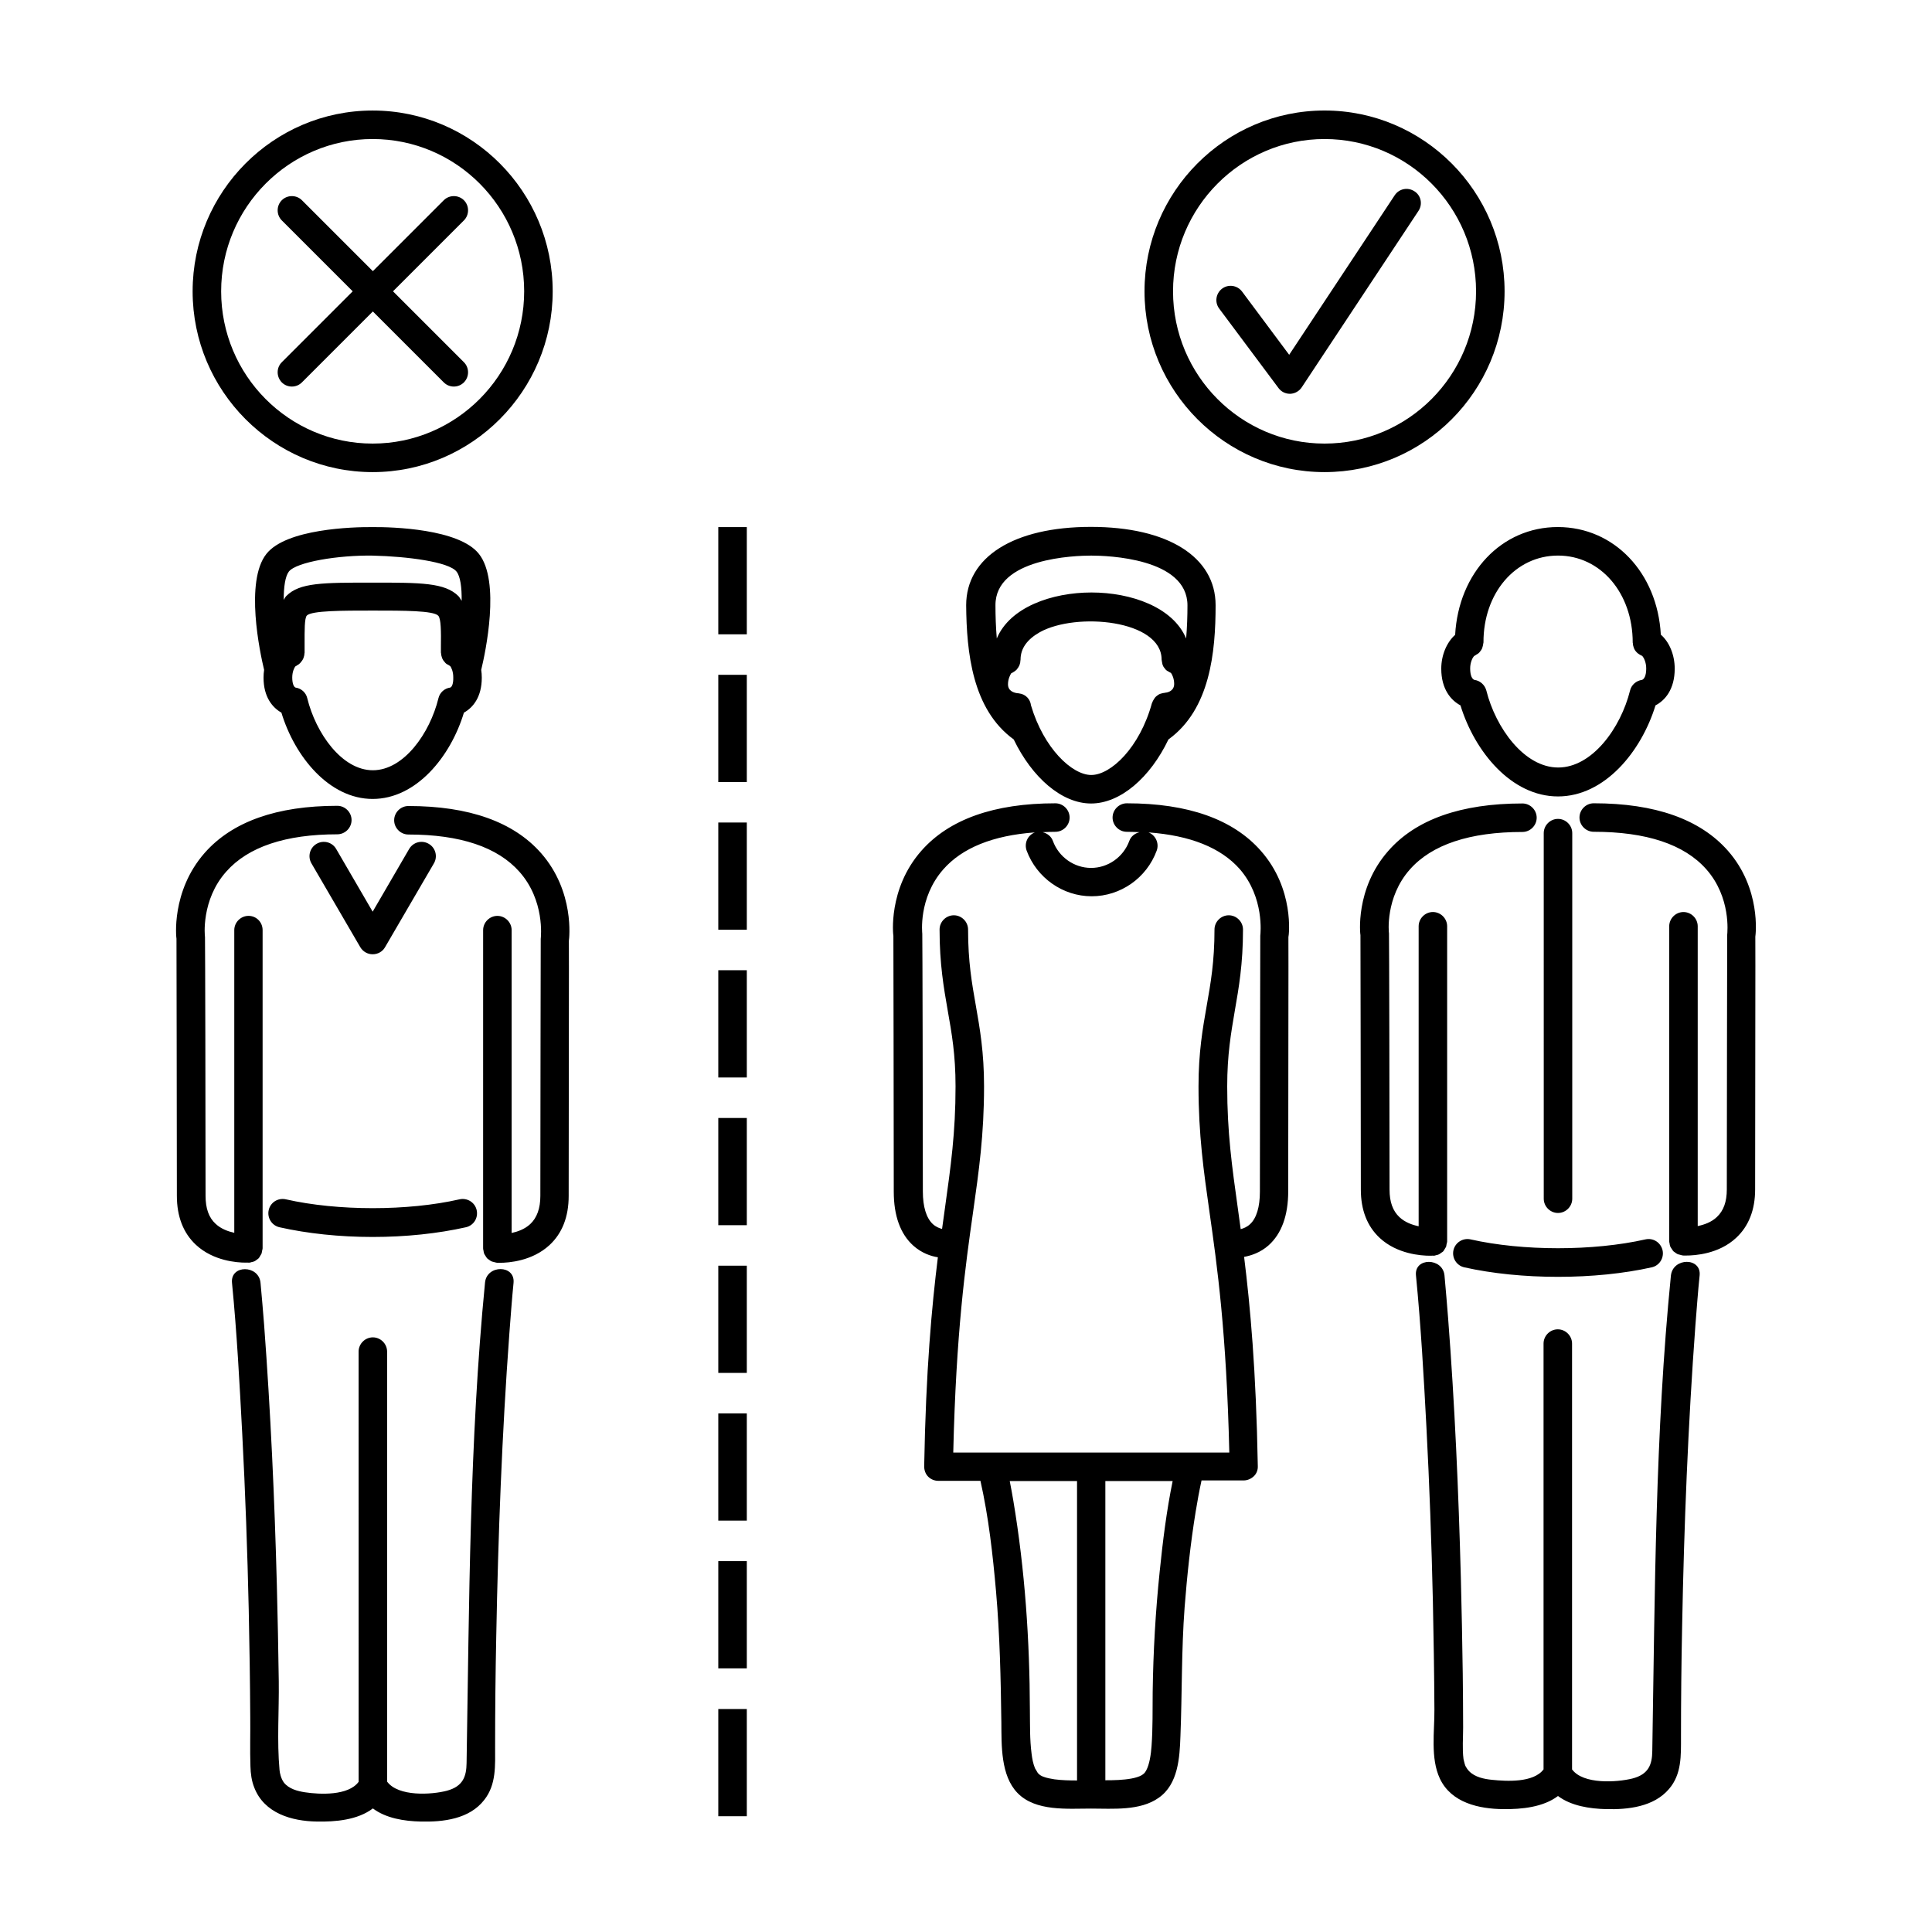 <?xml version="1.0" encoding="UTF-8"?>
<!-- Uploaded to: SVG Find, www.svgrepo.com, Generator: SVG Find Mixer Tools -->
<svg fill="#000000" width="800px" height="800px" version="1.1" viewBox="144 144 512 512" xmlns="http://www.w3.org/2000/svg">
 <path d="m542.73 221.2c0-26.398-21.41-47.914-47.711-47.914s-47.711 21.512-47.711 47.914c0 26.398 21.41 47.914 47.711 47.914 26.352 0 47.711-21.461 47.711-47.914zm-47.711 40.355c-22.168 0-40.152-18.086-40.152-40.355 0-22.27 18.035-40.355 40.152-40.355 22.168 0 40.152 18.086 40.152 40.355 0.004 22.27-17.984 40.355-40.152 40.355zm-252.26 7.559c26.301 0 47.711-21.512 47.711-47.914 0-26.398-21.359-47.91-47.711-47.91-26.301 0-47.711 21.512-47.711 47.914 0 26.398 21.414 47.91 47.711 47.91zm0-88.27c22.168 0 40.152 18.086 40.152 40.355 0 22.27-18.035 40.355-40.152 40.355-22.168 0-40.152-18.086-40.152-40.355 0-22.266 18.035-40.355 40.152-40.355zm277.15 19.047-30.934 46.754c-0.656 1.008-1.812 1.664-3.023 1.715h-0.102c-1.211 0-2.316-0.555-3.023-1.512l-15.719-21.059c-1.258-1.664-0.906-4.031 0.754-5.289 1.664-1.258 4.031-0.906 5.289 0.754l12.496 16.773 27.961-42.27c1.16-1.762 3.477-2.215 5.238-1.059 1.766 1.109 2.219 3.477 1.062 5.191zm-301.23 40.102 18.793-18.793-18.793-18.793c-1.461-1.461-1.461-3.879 0-5.34 1.461-1.461 3.879-1.461 5.34 0l18.793 18.793 18.793-18.793c1.461-1.461 3.879-1.461 5.34 0 1.461 1.461 1.461 3.879 0 5.34l-18.793 18.793 18.793 18.793c1.461 1.461 1.461 3.879 0 5.34-0.754 0.754-1.715 1.109-2.672 1.109s-1.914-0.352-2.672-1.109l-18.793-18.793-18.793 18.793c-0.754 0.754-1.715 1.109-2.672 1.109-0.957 0-1.914-0.352-2.672-1.109-1.453-1.512-1.453-3.879 0.008-5.34zm310.95 72.246c-2.168 1.914-3.68 5.289-3.68 8.969 0 5.492 2.621 8.414 5.09 9.723 3.777 12.293 13.504 24.133 25.844 24.133 12.344 0 22.066-11.84 25.844-24.133 2.519-1.309 5.09-4.231 5.09-9.723 0-3.727-1.461-7.106-3.68-9.02-0.906-16.375-12.344-28.516-27.305-28.516-14.91 0-26.297 12.145-27.203 28.566zm27.258-21.008c11.285 0 19.801 9.926 19.801 23.074 0 0.102 0.051 0.152 0.051 0.25 0 0.352 0.102 0.707 0.203 1.008 0.051 0.152 0.102 0.25 0.152 0.402 0.152 0.301 0.301 0.555 0.555 0.805 0.102 0.102 0.203 0.203 0.301 0.301 0.25 0.203 0.504 0.352 0.754 0.504 0.152 0.051 0.25 0.152 0.402 0.203 0.051 0 0.102 0.051 0.152 0.102 0.352 0.402 1.008 1.613 1.008 3.273 0 1.965-0.555 2.82-1.109 3.023-1.512 0.203-2.82 1.309-3.176 2.82-2.469 9.926-10.027 20.402-19.043 20.402-9.02 0-16.574-10.531-19.043-20.402-0.402-1.512-1.664-2.621-3.176-2.82-0.555-0.203-1.109-1.059-1.109-3.023 0-1.664 0.656-2.871 1.008-3.273 0.051 0 0.102-0.051 0.152-0.102 0.152-0.051 0.301-0.152 0.402-0.25 0.25-0.152 0.555-0.301 0.754-0.504 0.102-0.102 0.203-0.203 0.301-0.352 0.203-0.25 0.402-0.504 0.504-0.754 0.051-0.152 0.102-0.301 0.152-0.453 0.102-0.301 0.152-0.605 0.203-0.957 0-0.102 0.051-0.152 0.051-0.25-0.051-13.102 8.461-23.027 19.75-23.027zm-33.91 185.55c-2.418 0-8.715-0.453-13.301-4.684-3.375-3.125-5.039-7.457-5.039-12.848 0-19.398-0.102-67.41-0.102-67.41-0.051-0.051-1.512-12.242 7.356-22.32 7.305-8.363 19.297-12.594 35.57-12.594 2.066 0 3.777 1.715 3.777 3.777 0 2.066-1.715 3.777-3.777 3.777-13.957 0-23.98 3.324-29.824 9.926-6.602 7.457-5.594 16.828-5.543 16.93 0.051 0.453 0.152 48.465 0.152 67.914 0 3.273 0.855 5.644 2.621 7.305 1.512 1.41 3.426 2.066 5.09 2.418v-79.5c0-2.066 1.715-3.777 3.777-3.777 2.066 0 3.777 1.715 3.777 3.777v83.531c0 0.25-0.102 0.504-0.152 0.707s-0.051 0.402-0.102 0.605c-0.102 0.25-0.25 0.453-0.402 0.707-0.102 0.203-0.203 0.352-0.352 0.555-0.152 0.203-0.402 0.301-0.605 0.453-0.203 0.152-0.352 0.301-0.605 0.402-0.203 0.102-0.453 0.152-0.707 0.203-0.203 0.051-0.402 0.152-0.605 0.152-0.094-0.055-0.449-0.008-1.004-0.008zm71.441 5.242c-0.453 4.332-0.754 8.715-1.109 13.047-1.965 26.602-3.023 53.254-3.527 79.902-0.203 9.773-0.301 19.547-0.301 29.371 0 4.887 0.203 9.824-3.176 13.754-4.031 4.734-10.832 5.492-16.676 5.34-4.332-0.102-9.27-0.855-12.746-3.477-3.93 2.973-9.621 3.527-14.461 3.477-6.449-0.051-13.805-1.664-16.828-8.062-2.57-5.441-1.41-12.594-1.461-18.34-0.051-9.523-0.203-19.043-0.402-28.566-0.352-15.418-0.906-30.883-1.715-46.301-0.707-13.402-1.461-26.801-2.769-40.152-0.504-4.836 7.106-4.785 7.559 0 0.352 3.777 0.656 7.559 0.957 11.285 1.762 22.871 2.769 45.848 3.375 68.77 0.203 8.465 0.402 16.93 0.504 25.391 0.051 4.785 0.102 9.574 0.102 14.359 0 2.769-0.25 5.644 0.102 8.363-0.051-0.301 0.301 1.41 0.504 1.812 0.102 0.203 0.605 1.059 1.008 1.41 1.512 1.562 3.981 2.066 6.047 2.266 3.879 0.402 10.984 0.805 13.652-2.769v-112.84c0-2.066 1.715-3.777 3.777-3.777 2.066 0 3.777 1.715 3.777 3.777v112.85c2.973 4.031 11.891 3.426 15.973 2.418 4.332-1.109 5.238-3.727 5.289-7.254 0.707-42.02 0.754-84.188 4.938-126.05 0.559-4.832 8.113-4.832 7.609 0.004zm14.762-89.781c0.051 0-0.051 47.609-0.051 66.957 0 5.441-1.715 9.773-5.039 12.848-4.586 4.281-10.883 4.684-13.301 4.684-0.555 0-0.906 0-0.957-0.051-0.203 0-0.402-0.102-0.605-0.152-0.25-0.051-0.504-0.102-0.707-0.203-0.203-0.102-0.402-0.25-0.605-0.402-0.203-0.152-0.402-0.25-0.555-0.453s-0.25-0.402-0.402-0.605c-0.152-0.203-0.25-0.402-0.352-0.605-0.102-0.25-0.102-0.504-0.152-0.754-0.051-0.203-0.102-0.402-0.102-0.605l0.008-83.426c0-2.066 1.715-3.777 3.777-3.777 2.066 0 3.777 1.715 3.777 3.777v79.449c1.664-0.352 3.629-1.008 5.09-2.418 1.762-1.664 2.621-4.031 2.621-7.305 0-19.398 0.102-67.461 0.102-67.461 0.051-0.555 1.059-9.926-5.543-17.383-5.844-6.602-15.871-9.926-29.824-9.926-2.066 0-3.777-1.715-3.777-3.777 0-2.066 1.715-3.777 3.777-3.777 16.273 0 28.215 4.231 35.57 12.594 8.812 10.027 7.352 22.223 7.25 22.773zm-29.121 80.207c2.066-0.453 4.031 0.805 4.535 2.871 0.453 2.016-0.805 4.082-2.871 4.535-7.457 1.664-16.02 2.519-24.836 2.519-8.816 0-17.383-0.855-24.836-2.519-2.016-0.453-3.324-2.469-2.871-4.535 0.453-2.016 2.469-3.324 4.535-2.871 13.801 3.125 32.539 3.125 46.344 0zm-19.395-107.66v96.883c0 2.066-1.715 3.777-3.777 3.777-2.066 0-3.777-1.715-3.777-3.777l-0.004-96.883c0-2.066 1.715-3.777 3.777-3.777 2.066 0 3.781 1.711 3.781 3.777zm-82.523 4.688c-7.356-8.363-19.297-12.594-35.52-12.594-2.066 0-3.777 1.715-3.777 3.777 0 2.066 1.715 3.777 3.777 3.777 1.16 0 2.266 0.051 3.375 0.102-1.211 0.301-2.266 1.059-2.719 2.316-1.562 4.281-5.644 7.152-10.125 7.152-4.484 0-8.566-2.871-10.125-7.152-0.453-1.258-1.512-2.016-2.719-2.316 1.109-0.051 2.215-0.102 3.375-0.102 2.066 0 3.777-1.715 3.777-3.777 0-2.066-1.715-3.777-3.777-3.777-16.223 0-28.164 4.231-35.52 12.594-8.918 10.125-7.457 22.469-7.406 22.52 0 0 0.102 48.316 0.102 67.812 0 6.398 1.762 11.234 5.188 14.309 2.215 1.965 4.586 2.769 6.5 3.074-1.613 13.047-3.176 29.824-3.629 55.418 0 1.008 0.352 2.016 1.059 2.719 0.707 0.707 1.664 1.109 2.719 1.109h11.133c2.168 9.621 3.273 19.547 4.133 29.32 1.008 11.586 1.258 23.176 1.41 34.762 0.051 5.996-0.203 14.008 4.281 18.641 4.785 4.938 13.25 4.133 19.496 4.133 5.742 0 13 0.656 17.938-2.871 5.141-3.578 5.543-10.629 5.742-16.324 0.453-11.387 0.25-22.773 1.109-34.16 0.656-8.465 1.562-16.93 2.922-25.293 0.453-2.769 0.957-5.543 1.562-8.312h11.133c1.008 0 1.965-0.402 2.719-1.109 0.754-0.707 1.109-1.715 1.059-2.719-0.453-25.594-2.016-42.371-3.629-55.418 1.863-0.352 4.281-1.109 6.5-3.074 3.426-3.074 5.188-7.91 5.188-14.309 0-19.445 0.102-67.359 0.051-67.359 0.156-0.449 1.617-12.793-7.301-22.867zm-54.715 246.06c-0.957-0.152-2.066-0.352-2.973-0.707-0.504-0.203-0.906-0.402-1.41-0.957 0 0-0.707-1.16-0.754-1.258-0.504-1.211-0.754-2.57-0.906-3.828-0.504-3.828-0.402-7.707-0.453-11.539-0.051-18.59-1.309-37.18-4.383-55.52-0.301-1.762-0.605-3.477-0.957-5.238h17.836v79.352c-2.019 0-4.035-0.051-6-0.305zm27.91-55.117c-1.109 10.629-1.715 21.262-1.863 31.941-0.051 4.785 0.051 9.574-0.301 14.359-0.152 2.215-0.555 4.887-1.41 6.449-0.402 0.754-0.707 0.957-1.258 1.309-0.504 0.301-1.562 0.656-2.672 0.855-2.215 0.402-4.586 0.453-6.902 0.453v-79.297h17.836c-1.613 7.859-2.621 15.973-3.43 23.93zm26.652-168.47s-0.102 48.316-0.102 67.863c0 4.031-0.906 7.055-2.621 8.613-0.805 0.754-1.715 1.109-2.469 1.309-0.25-1.863-0.504-3.727-0.754-5.492-1.562-11.184-2.82-20.051-2.82-32.344 0-8.414 1.008-14.105 2.016-20.051 1.059-6.098 2.168-12.344 2.168-21.512 0-2.066-1.715-3.777-3.777-3.777-2.066 0-3.777 1.715-3.777 3.777 0 8.516-1.008 14.207-2.066 20.203-1.059 6.047-2.168 12.293-2.168 21.363 0 12.848 1.359 22.371 2.922 33.402 2.016 14.156 4.484 31.641 5.238 63.633h-73.156c0.754-31.941 3.223-49.473 5.238-63.633 1.562-11.035 2.922-20.555 2.922-33.402 0-9.07-1.109-15.316-2.168-21.363-1.059-5.996-2.066-11.688-2.066-20.203 0-2.066-1.715-3.777-3.777-3.777-2.066 0-3.777 1.715-3.777 3.777 0 9.168 1.109 15.418 2.168 21.512 1.059 5.996 2.066 11.637 2.066 20.051 0 12.293-1.258 21.16-2.82 32.344-0.25 1.762-0.504 3.578-0.754 5.441-0.754-0.203-1.664-0.555-2.469-1.309-1.715-1.613-2.621-4.586-2.621-8.613 0-19.547-0.102-67.863-0.152-68.316 0-0.102-1.109-9.422 5.543-17.027 5.039-5.742 13.199-9.02 24.285-9.824-1.914 0.754-2.871 2.871-2.168 4.836 2.672 7.203 9.574 12.09 17.23 12.09s14.559-4.836 17.23-12.09c0.707-1.914-0.25-4.082-2.168-4.836 11.035 0.805 19.145 4.031 24.184 9.723 6.551 7.559 5.492 17.078 5.441 17.633zm-65.344-51.992c4.887 10.125 12.746 16.977 20.504 16.977 7.758 0 15.668-6.852 20.504-16.977 11.035-7.961 12.496-23.125 12.496-35.57 0-12.797-12.645-20.758-33.051-20.758-20.402 0-33.051 7.961-33.051 20.758 0.102 12.445 1.613 27.609 12.598 35.57zm20.555 9.422c-5.09 0-12.594-7.055-15.973-18.438-0.203-1.715-1.461-2.973-3.125-3.176-0.102 0-0.203-0.051-0.301-0.051h-0.102c-0.957-0.102-2.57-0.555-2.57-2.367 0-1.359 0.555-2.469 0.855-2.922 0.051 0 0.051-0.051 0.102-0.051 0.152-0.051 0.301-0.152 0.453-0.25 0.25-0.152 0.504-0.301 0.707-0.504 0.152-0.102 0.25-0.25 0.352-0.402 0.152-0.203 0.352-0.453 0.453-0.707 0.102-0.152 0.152-0.352 0.203-0.504 0.102-0.25 0.152-0.555 0.152-0.855 0-0.102 0.051-0.203 0.051-0.352 0-2.922 1.715-5.34 5.09-7.254 9.672-5.391 32.293-3.273 32.293 7.254 0 0.102 0.051 0.203 0.051 0.352 0.051 0.301 0.102 0.555 0.152 0.805 0.051 0.203 0.102 0.352 0.203 0.555 0.102 0.25 0.301 0.453 0.453 0.656 0.102 0.152 0.203 0.301 0.352 0.402 0.203 0.203 0.453 0.301 0.707 0.453 0.152 0.102 0.301 0.203 0.453 0.25 0.051 0 0.051 0.051 0.102 0.051 0.352 0.453 0.855 1.562 0.855 2.922 0 1.812-1.613 2.266-2.316 2.316-0.102 0-0.152 0.051-0.203 0.051-0.301 0-0.555 0.102-0.805 0.152-0.203 0.051-0.402 0.102-0.605 0.203-0.25 0.102-0.402 0.25-0.605 0.402-0.203 0.152-0.352 0.25-0.504 0.453-0.152 0.152-0.25 0.402-0.402 0.605-0.152 0.203-0.25 0.453-0.352 0.707-0.051 0.102-0.102 0.152-0.102 0.203-3.227 11.781-10.883 19.039-16.074 19.039zm0-58.141c4.231 0 25.492 0.656 25.492 13.199 0 2.82-0.102 5.793-0.352 8.766-3.477-8.312-14.609-12.191-25.09-12.191s-21.613 3.879-25.09 12.191c-0.25-2.973-0.352-5.945-0.352-8.766-0.102-12.543 21.109-13.199 25.391-13.199zm-224.09 187.37c-2.367 0-8.566-0.453-13.148-4.684-3.375-3.125-5.09-7.508-5.09-13.047 0-19.598-0.102-68.066-0.102-68.113-0.051-0.051-1.512-12.496 7.457-22.723 7.305-8.312 19.145-12.496 35.164-12.496 2.066 0 3.777 1.715 3.777 3.777 0 2.066-1.715 3.777-3.777 3.777-13.703 0-23.629 3.324-29.422 9.875-6.75 7.559-5.691 17.23-5.644 17.332 0.051 0.453 0.152 48.969 0.152 68.57 0 3.375 0.855 5.793 2.672 7.457 1.461 1.359 3.324 2.016 4.938 2.367v-80.211c0-2.066 1.715-3.777 3.777-3.777 2.066 0 3.731 1.66 3.731 3.777v84.336c0 0.25-0.102 0.453-0.152 0.707-0.051 0.203-0.051 0.402-0.102 0.605-0.102 0.25-0.25 0.453-0.402 0.707-0.102 0.203-0.203 0.402-0.352 0.555-0.152 0.203-0.352 0.301-0.555 0.453s-0.352 0.301-0.605 0.402c-0.203 0.102-0.453 0.152-0.707 0.203-0.203 0.051-0.402 0.152-0.605 0.152-0.098-0.004-0.449-0.004-1.004-0.004zm70.988 5.34c-0.453 4.434-0.754 8.918-1.109 13.402-1.965 26.703-2.973 53.504-3.477 80.309-0.203 9.773-0.301 19.496-0.301 29.27 0 4.887 0.352 9.977-2.871 14.055-3.93 5.09-10.883 5.894-16.879 5.742-4.332-0.102-9.168-0.855-12.645-3.477-4.031 3.074-9.926 3.578-14.863 3.477-6.699-0.102-13.957-2.215-16.574-9.02-0.707-1.762-0.957-3.68-1.008-5.594-0.152-4.383 0-8.766-0.051-13.148-0.051-9.473-0.203-18.941-0.402-28.414-0.352-15.516-0.906-31.035-1.715-46.5-0.707-13.352-1.41-26.754-2.719-40.102-0.453-4.836 7.106-4.785 7.559 0 0.352 3.727 0.656 7.457 0.957 11.184 1.715 23.023 2.769 46.047 3.375 69.121 0.203 8.414 0.402 16.879 0.504 25.293 0.102 7.758-0.504 15.82 0.203 23.527 0.051 0.754 0.402 2.316 1.16 3.324 1.309 1.664 3.578 2.266 5.543 2.57 3.93 0.605 11.539 0.957 14.258-2.769l-0.008-114.01c0-2.066 1.715-3.777 3.777-3.777 2.066 0 3.777 1.715 3.777 3.777l0.004 113.96c2.973 4.031 11.789 3.477 15.82 2.418 4.332-1.16 5.188-3.828 5.238-7.356 0.707-42.473 0.754-84.992 4.887-127.31 0.453-4.785 8.012-4.785 7.559 0.051zm14.66-90.637c0.051 0-0.051 48.113-0.051 67.609 0 5.543-1.715 9.926-5.09 13.047-4.586 4.231-10.781 4.684-13.148 4.684-0.555 0-0.906 0-0.957-0.051-0.203 0-0.402-0.102-0.605-0.152-0.25-0.051-0.504-0.102-0.707-0.203-0.203-0.102-0.402-0.25-0.605-0.402s-0.402-0.25-0.555-0.453-0.301-0.402-0.402-0.605c-0.152-0.203-0.25-0.402-0.352-0.605-0.102-0.25-0.102-0.504-0.152-0.754-0.051-0.203-0.102-0.352-0.102-0.605l0.004-84.328c0-2.066 1.715-3.777 3.777-3.777 2.066 0 3.777 1.715 3.777 3.777v80.258c1.613-0.352 3.477-1.008 4.938-2.367 1.762-1.664 2.672-4.133 2.672-7.457 0-19.598 0.102-68.113 0.102-68.113 0.051-0.555 1.109-10.176-5.644-17.785-5.793-6.551-15.719-9.875-29.422-9.875-2.066 0-3.777-1.715-3.777-3.777 0-2.066 1.715-3.777 3.777-3.777 16.02 0 27.859 4.18 35.164 12.496 8.922 10.172 7.457 22.613 7.359 23.219zm-35.773-20.504-12.949 22.219c-0.656 1.16-1.914 1.863-3.273 1.863-1.359 0-2.57-0.707-3.273-1.863l-12.949-22.219c-1.059-1.812-0.453-4.133 1.359-5.188 1.812-1.059 4.133-0.453 5.188 1.359l9.672 16.625 9.672-16.625c1.059-1.812 3.375-2.418 5.188-1.359 1.824 1.055 2.426 3.375 1.367 5.188zm6.805 89.023c2.016-0.453 4.082 0.805 4.535 2.871 0.453 2.066-0.805 4.082-2.871 4.535-7.406 1.664-15.922 2.57-24.688 2.57s-17.281-0.906-24.688-2.57c-2.016-0.453-3.324-2.469-2.871-4.535s2.469-3.324 4.535-2.871c13.75 3.125 32.34 3.125 46.047 0zm5.137-171.04c-5.238-6.648-22.922-7.152-28.164-7.106-5.289-0.051-22.922 0.453-28.164 7.106-5.742 7.254-1.715 26.148-0.605 30.73-0.102 0.656-0.152 1.359-0.152 2.066 0 5.188 2.418 7.961 4.734 9.27 3.527 11.637 12.645 22.871 24.184 22.871 11.539 0 20.656-11.184 24.184-22.871 2.367-1.309 4.734-4.082 4.734-9.27 0-0.707-0.051-1.41-0.152-2.066 1.117-4.582 5.144-23.477-0.598-30.73zm-50.379 4.684c2.016-2.57 13.25-4.383 22.219-4.231 9.219 0.203 20.203 1.664 22.219 4.231 1.008 1.258 1.41 4.18 1.359 7.758-0.301-0.402-0.504-0.906-0.855-1.258-3.578-3.578-9.977-3.578-22.723-3.578-13.301 0-19.348 0-22.871 3.527-0.301 0.301-0.504 0.707-0.707 1.059-0.004-3.477 0.402-6.246 1.359-7.508zm42.773 30.734c-1.512 0.203-2.769 1.309-3.125 2.82-2.266 9.27-9.168 19.094-17.383 19.094-8.211 0-15.113-9.824-17.383-19.094-0.352-1.512-1.613-2.621-3.125-2.82-0.453-0.203-0.855-1.059-0.855-2.672 0-1.461 0.504-2.519 0.805-2.922 0.051 0 0.051-0.051 0.102-0.051 0.102-0.051 0.203-0.102 0.301-0.203 0.301-0.152 0.605-0.352 0.855-0.605 0.102-0.102 0.152-0.203 0.25-0.301 0.203-0.25 0.402-0.504 0.555-0.805 0.051-0.102 0.102-0.25 0.152-0.402 0.102-0.301 0.203-0.656 0.203-1.008 0-0.102 0.051-0.152 0.051-0.25v-2.519c0-3.273-0.051-6.699 0.605-7.356 1.309-1.309 9.523-1.309 17.48-1.309 8.211 0 16.02 0 17.332 1.359 0.754 0.754 0.754 4.332 0.707 8.113v1.664c0 0.102 0.051 0.152 0.051 0.25 0 0.352 0.102 0.656 0.203 1.008 0.051 0.152 0.102 0.25 0.152 0.402 0.152 0.301 0.301 0.555 0.555 0.805 0.102 0.102 0.152 0.203 0.25 0.301 0.25 0.25 0.555 0.402 0.855 0.555 0.102 0.051 0.203 0.152 0.301 0.203 0.051 0 0.051 0.051 0.102 0.051 0.301 0.402 0.805 1.461 0.805 2.922 0.055 1.711-0.348 2.617-0.801 2.769zm71.035-42.523h7.559v28.414h-7.559zm0 78.293h7.559v28.414h-7.559zm0 39.145h7.559v28.414h-7.559zm0 39.148h7.559v28.414h-7.559zm0 39.145h7.559v28.414h-7.559zm0-156.58h7.559v28.414h-7.559zm0 195.73h7.559v28.414h-7.559zm0 39.148h7.559v28.414h-7.559zm0 39.195h7.559v28.414h-7.559z"/>
</svg>
